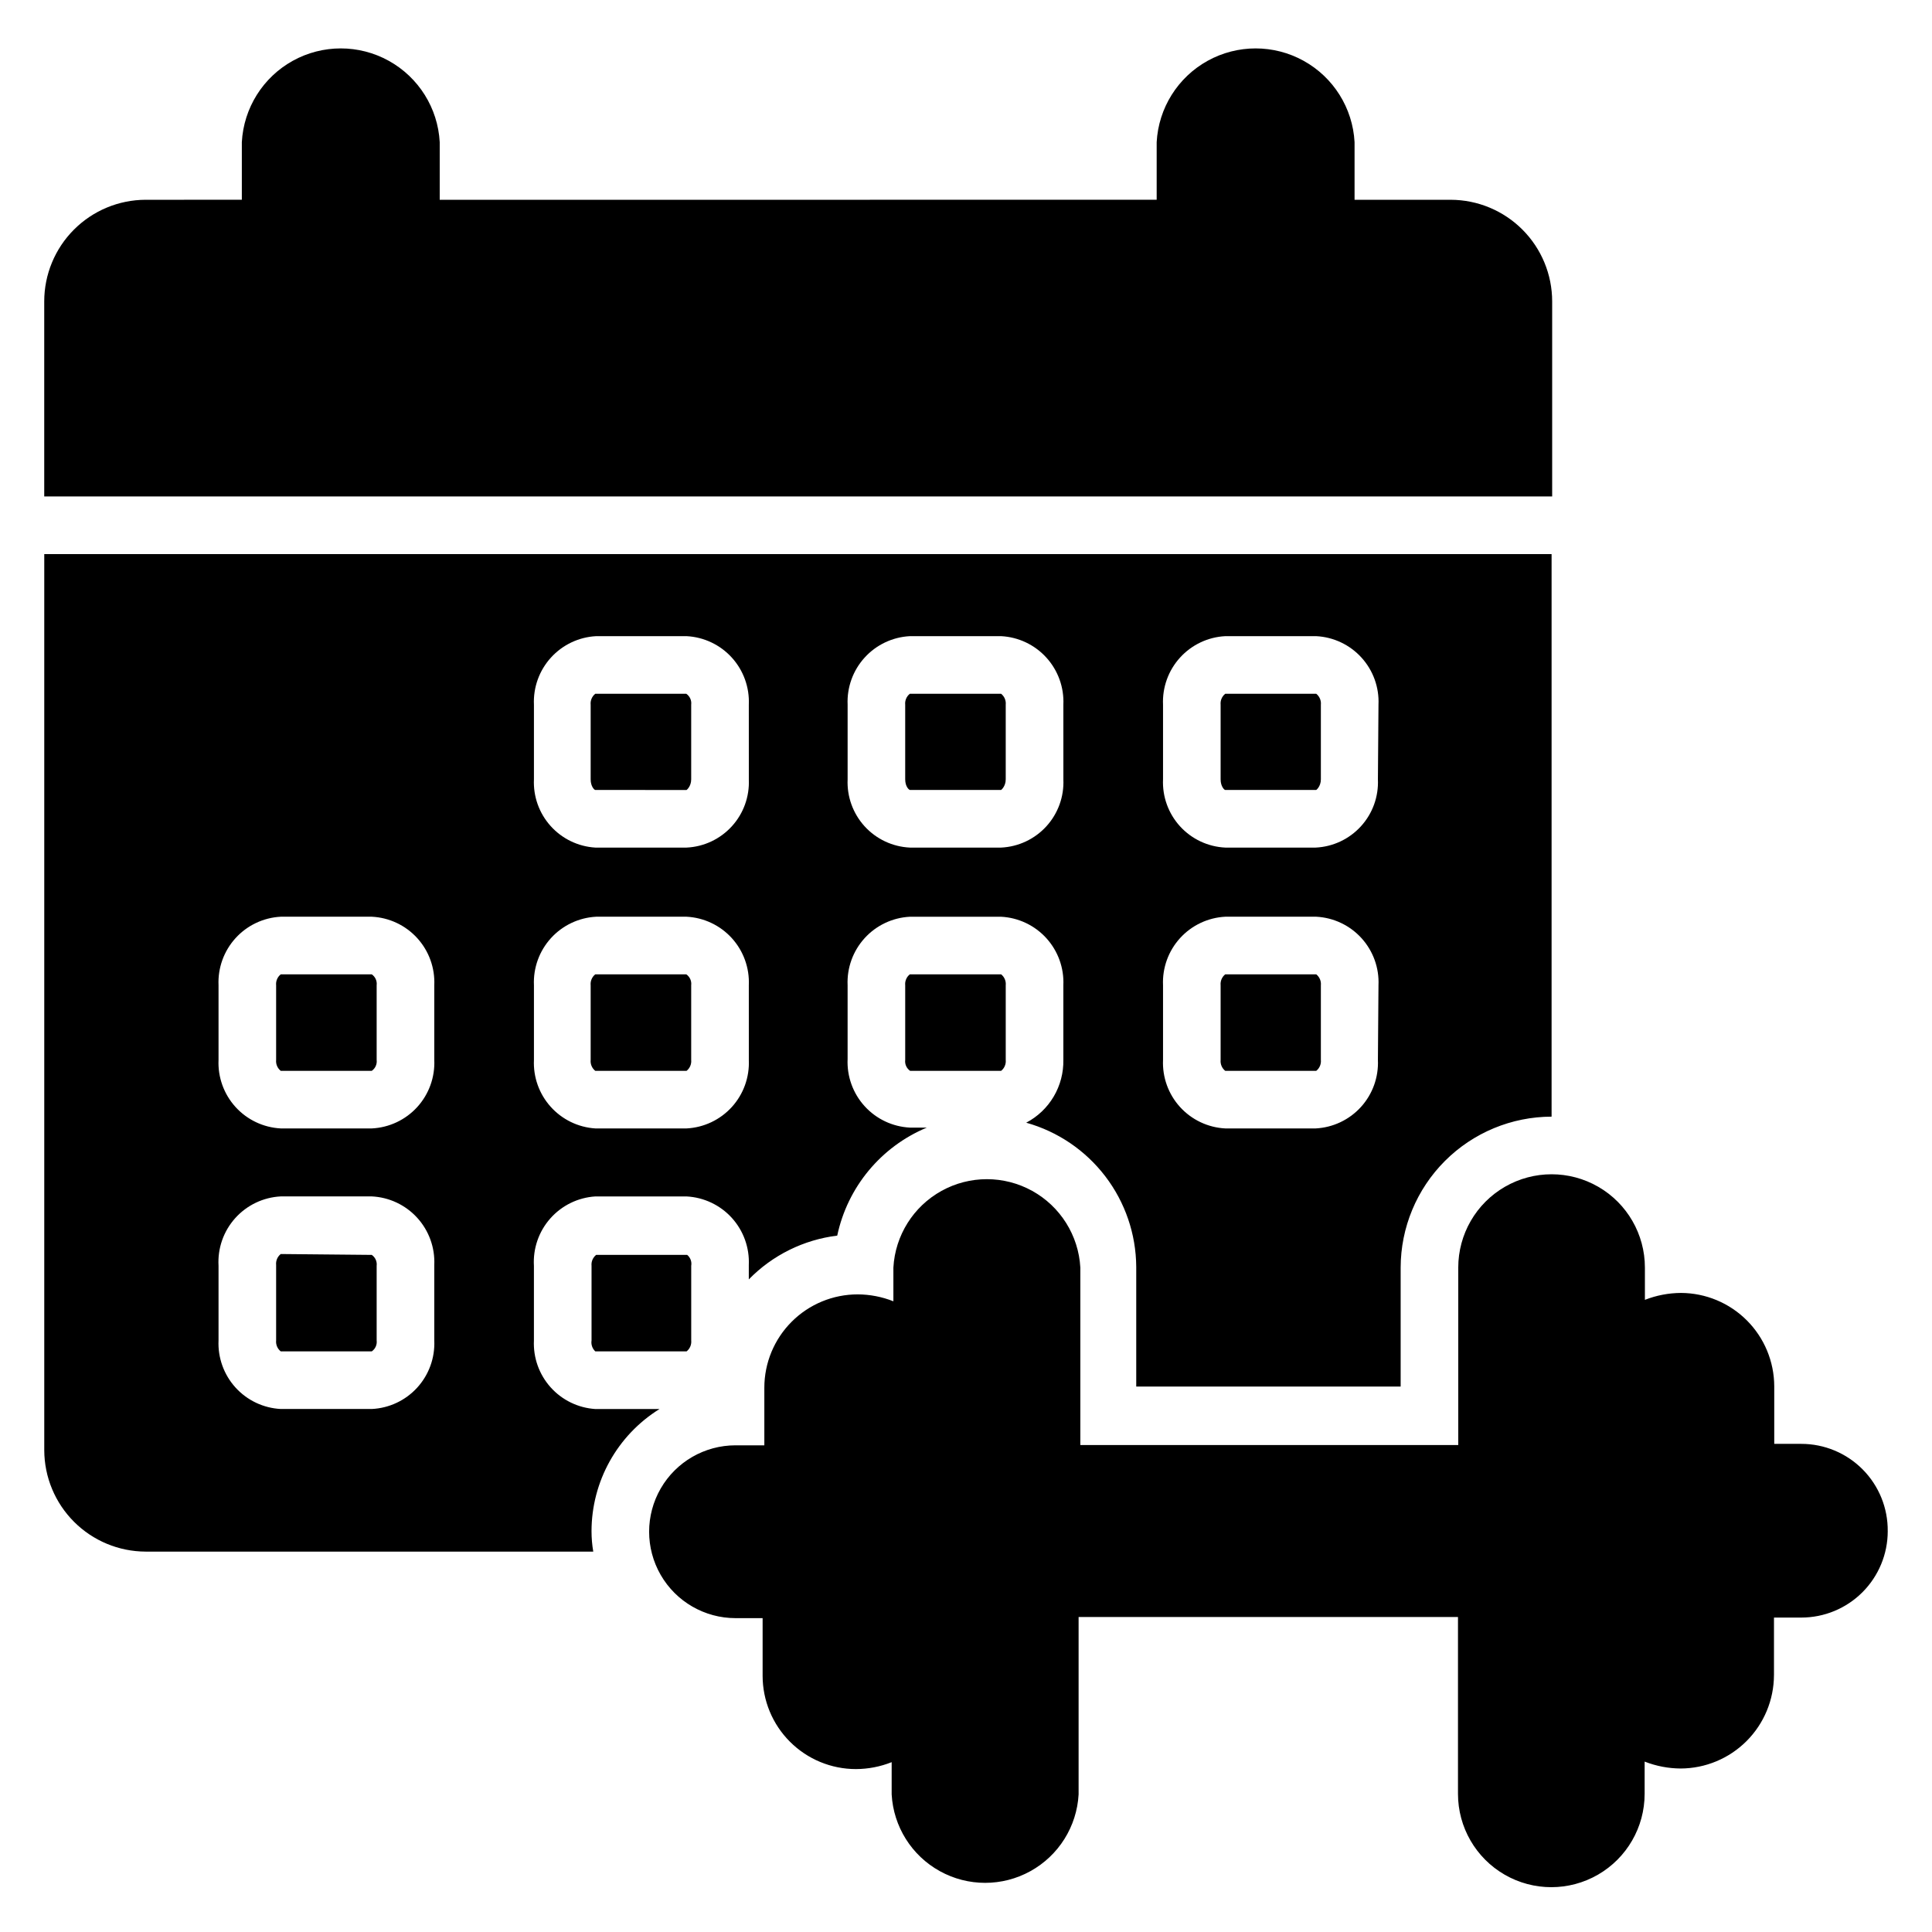 <?xml version="1.0" encoding="UTF-8"?>
<!-- Uploaded to: SVG Repo, www.svgrepo.com, Generator: SVG Repo Mixer Tools -->
<svg fill="#000000" width="800px" height="800px" version="1.1" viewBox="144 144 512 512" xmlns="http://www.w3.org/2000/svg">
 <g>
  <path d="m644.27 549.77c0 6.074-2.414 11.898-6.707 16.195-4.293 4.293-10.121 6.707-16.191 6.707h-7.25v15.266h-0.004c-0.02 6.555-2.633 12.832-7.266 17.469-4.633 4.633-10.914 7.246-17.465 7.266-3.269-0.02-6.504-0.641-9.543-1.832v8.551-0.004c0 8.84-4.715 17.004-12.367 21.422-7.652 4.418-17.078 4.418-24.73 0-7.652-4.418-12.367-12.582-12.367-21.422v-46.867h-100.54v47.023c-0.473 8.52-5.293 16.203-12.766 20.332-7.469 4.133-16.539 4.133-24.008 0-7.473-4.129-12.293-11.812-12.766-20.332v-8.551c-3.012 1.199-6.223 1.82-9.465 1.832-6.562 0-12.852-2.606-17.488-7.246-4.641-4.637-7.246-10.926-7.246-17.488v-15.266h-7.176c-8.18 0-15.742-4.363-19.832-11.449-4.09-7.086-4.09-15.816 0-22.902s11.652-11.449 19.832-11.449h7.633v-15.266c0-6.562 2.606-12.852 7.246-17.488 4.637-4.641 10.93-7.246 17.488-7.246 3.242 0.012 6.453 0.633 9.465 1.832v-8.93c0.473-8.523 5.297-16.207 12.766-20.336 7.473-4.129 16.539-4.129 24.012 0 7.469 4.129 12.293 11.812 12.766 20.336v47.023l100.15-0.004v-47.02c0-8.836 4.715-17 12.367-21.418 7.652-4.418 17.082-4.418 24.734 0 7.652 4.418 12.363 12.582 12.363 21.418v8.551-0.004c3.043-1.191 6.277-1.812 9.543-1.832 6.555 0.023 12.832 2.633 17.465 7.269 4.637 4.633 7.246 10.91 7.269 17.465v15.266h7.176c6.113 0 11.973 2.445 16.273 6.789s6.688 10.227 6.625 16.34z"/>
  <path d="m327.18 479.46v19.77c0.113 1.109-0.348 2.203-1.223 2.898h-24.199c-0.789-0.742-1.16-1.828-0.992-2.898v-19.77c-0.113-1.113 0.348-2.207 1.223-2.902h24.121c0.855 0.703 1.266 1.812 1.07 2.902z"/>
  <path d="m410.53 405.11v19.77c0.113 1.113-0.344 2.207-1.219 2.902h-24.121c-0.941-0.648-1.445-1.77-1.301-2.902v-19.77c-0.113-1.113 0.348-2.207 1.223-2.902h24.199c0.875 0.695 1.332 1.789 1.219 2.902z"/>
  <path d="m301.75 402.21c-0.871 0.695-1.332 1.789-1.219 2.902v19.77c-0.113 1.113 0.348 2.207 1.219 2.902h24.199c0.875-0.695 1.336-1.789 1.223-2.902v-19.77c0.145-1.133-0.355-2.254-1.297-2.902z"/>
  <path d="m301.75 327.86c-0.871 0.695-1.332 1.789-1.219 2.898v19.77c0 1.91 0.992 2.824 1.223 2.824l24.195 0.004s1.223-0.918 1.223-2.824v-19.773c0.145-1.133-0.355-2.25-1.297-2.898z"/>
  <path d="m163.36 275.57h391.98v-51.68c0-7.133-2.828-13.977-7.867-19.027-5.035-5.051-11.871-7.898-19.004-7.918h-25.496v-15.27c-0.484-9.031-5.586-17.176-13.5-21.559-7.914-4.379-17.523-4.379-25.438 0-7.914 4.383-13.016 12.527-13.504 21.559v15.266l-190 0.004v-15.27c-0.488-9.031-5.59-17.176-13.504-21.559-7.91-4.379-17.523-4.379-25.438 0-7.91 4.383-13.012 12.527-13.5 21.559v15.266l-25.496 0.004c-7.133 0.02-13.969 2.867-19.004 7.918-5.039 5.051-7.867 11.895-7.867 19.027v51.68z"/>
  <path d="m218.4 402.21c-0.875 0.695-1.336 1.789-1.223 2.902v19.77c-0.113 1.113 0.348 2.207 1.223 2.902h24.121c0.941-0.648 1.441-1.77 1.297-2.902v-19.77c0.145-1.133-0.355-2.254-1.297-2.902z"/>
  <path d="m218.4 476.33c-0.875 0.695-1.336 1.789-1.223 2.902v20c-0.113 1.109 0.348 2.203 1.223 2.898h24.121c0.941-0.645 1.441-1.766 1.297-2.898v-19.77c0.145-1.137-0.355-2.254-1.297-2.902z"/>
  <path d="m468.7 402.21c-0.875 0.695-1.332 1.789-1.223 2.902v19.77c-0.109 1.113 0.348 2.207 1.223 2.902h24.121c0.875-0.695 1.336-1.789 1.223-2.902v-19.77c0.113-1.113-0.348-2.207-1.223-2.902z"/>
  <path d="m385.11 327.86c-0.875 0.695-1.336 1.789-1.223 2.898v19.77c0 1.91 0.992 2.824 1.297 2.824h24.121s1.223-0.918 1.223-2.824v-19.77c0.113-1.109-0.344-2.203-1.219-2.898z"/>
  <path d="m155.73 290.84v237.48c0.02 7.121 2.859 13.945 7.894 18.977 5.031 5.035 11.855 7.875 18.977 7.894h118.62c-0.309-1.789-0.461-3.606-0.461-5.422 0.02-13.172 6.828-25.406 18.016-32.363h-17.023c-4.547-0.297-8.801-2.363-11.84-5.762-3.043-3.398-4.629-7.852-4.418-12.406v-19.77c-0.273-4.594 1.285-9.109 4.332-12.555 3.047-3.449 7.336-5.551 11.926-5.844h24.199c4.59 0.238 8.902 2.281 11.992 5.684 3.086 3.406 4.703 7.891 4.496 12.484v3.816c6.266-6.418 14.531-10.512 23.434-11.602 2.731-12.867 11.605-23.566 23.742-28.625h-4.504c-4.59-0.238-8.902-2.281-11.988-5.688-3.09-3.402-4.707-7.891-4.5-12.48v-19.543c-0.207-4.594 1.41-9.078 4.5-12.484 3.086-3.402 7.398-5.445 11.988-5.684h24.199c4.59 0.238 8.898 2.281 11.988 5.684 3.09 3.406 4.707 7.891 4.5 12.484v19.77c0.062 3.414-0.824 6.781-2.562 9.719-1.738 2.941-4.262 5.336-7.285 6.922 8.344 2.336 15.699 7.324 20.961 14.211 5.262 6.883 8.137 15.293 8.199 23.957v31.754h70.074v-31.523c0.02-10.602 4.242-20.766 11.738-28.262 7.496-7.496 17.66-11.719 28.262-11.738v-149.08zm103.36 208.39c0.207 4.606-1.422 9.102-4.527 12.508-3.106 3.406-7.434 5.441-12.039 5.66h-24.121c-4.59-0.238-8.902-2.281-11.988-5.684-3.09-3.406-4.707-7.894-4.5-12.484v-19.77c-0.27-4.633 1.316-9.18 4.414-12.633 3.094-3.453 7.441-5.531 12.074-5.766h24.121c4.606 0.219 8.934 2.254 12.039 5.66 3.106 3.406 4.734 7.902 4.527 12.508zm0-74.352c0.207 4.606-1.422 9.105-4.527 12.512-3.106 3.402-7.434 5.438-12.039 5.656h-24.121c-4.59-0.238-8.902-2.281-11.988-5.684-3.09-3.402-4.707-7.891-4.5-12.484v-19.77c-0.207-4.594 1.41-9.078 4.5-12.484 3.086-3.402 7.398-5.445 11.988-5.684h24.121c4.606 0.219 8.934 2.254 12.039 5.66 3.106 3.406 4.734 7.902 4.527 12.508zm83.359 0h-0.004c0.207 4.594-1.41 9.082-4.496 12.484-3.09 3.402-7.402 5.445-11.992 5.684h-24.199c-4.547-0.293-8.801-2.363-11.84-5.762-3.043-3.394-4.629-7.852-4.418-12.406v-19.77c-0.207-4.594 1.41-9.078 4.5-12.484 3.09-3.402 7.398-5.445 11.988-5.684h23.969c4.59 0.238 8.902 2.281 11.992 5.684 3.086 3.406 4.703 7.891 4.496 12.484zm0-74.352-0.004 0.004c0.207 4.582-1.41 9.062-4.504 12.453-3.09 3.391-7.398 5.418-11.984 5.637h-24.199c-4.543-0.277-8.793-2.328-11.836-5.715-3.043-3.383-4.629-7.828-4.422-12.375v-19.773c-0.207-4.59 1.41-9.078 4.5-12.48 3.09-3.406 7.398-5.449 11.988-5.688h23.969c4.59 0.238 8.902 2.281 11.992 5.688 3.086 3.402 4.703 7.891 4.496 12.48zm83.359 0-0.004 0.004c0.207 4.582-1.414 9.062-4.504 12.453s-7.402 5.418-11.984 5.637h-24.199c-4.582-0.219-8.895-2.246-11.984-5.637s-4.711-7.871-4.504-12.453v-19.773c-0.207-4.59 1.41-9.078 4.5-12.48 3.086-3.406 7.398-5.449 11.988-5.688h24.199c4.59 0.238 8.898 2.281 11.988 5.688 3.09 3.402 4.707 7.891 4.5 12.48zm83.352 74.352c0.207 4.594-1.41 9.082-4.496 12.484-3.09 3.402-7.402 5.445-11.992 5.684h-23.969c-4.59-0.238-8.898-2.281-11.988-5.684-3.09-3.402-4.707-7.891-4.5-12.484v-19.77c-0.207-4.594 1.41-9.078 4.5-12.484 3.09-3.402 7.398-5.445 11.988-5.684h24.121c4.59 0.238 8.902 2.281 11.992 5.684 3.09 3.406 4.707 7.891 4.496 12.484zm0-74.352v0.004c0.207 4.582-1.41 9.062-4.504 12.453-3.09 3.391-7.398 5.418-11.984 5.637h-23.969c-4.582-0.219-8.895-2.246-11.984-5.637s-4.711-7.871-4.504-12.453v-19.773c-0.207-4.59 1.41-9.078 4.5-12.48 3.09-3.406 7.398-5.449 11.988-5.688h24.121c4.59 0.238 8.902 2.281 11.992 5.688 3.09 3.402 4.707 7.891 4.496 12.48z"/>
  <path d="m468.7 327.86c-0.875 0.695-1.332 1.789-1.223 2.898v19.77c0 1.91 0.992 2.824 1.223 2.824h24.121s1.223-0.918 1.223-2.824v-19.77c0.113-1.109-0.348-2.203-1.223-2.898z"/>
 </g>
</svg>